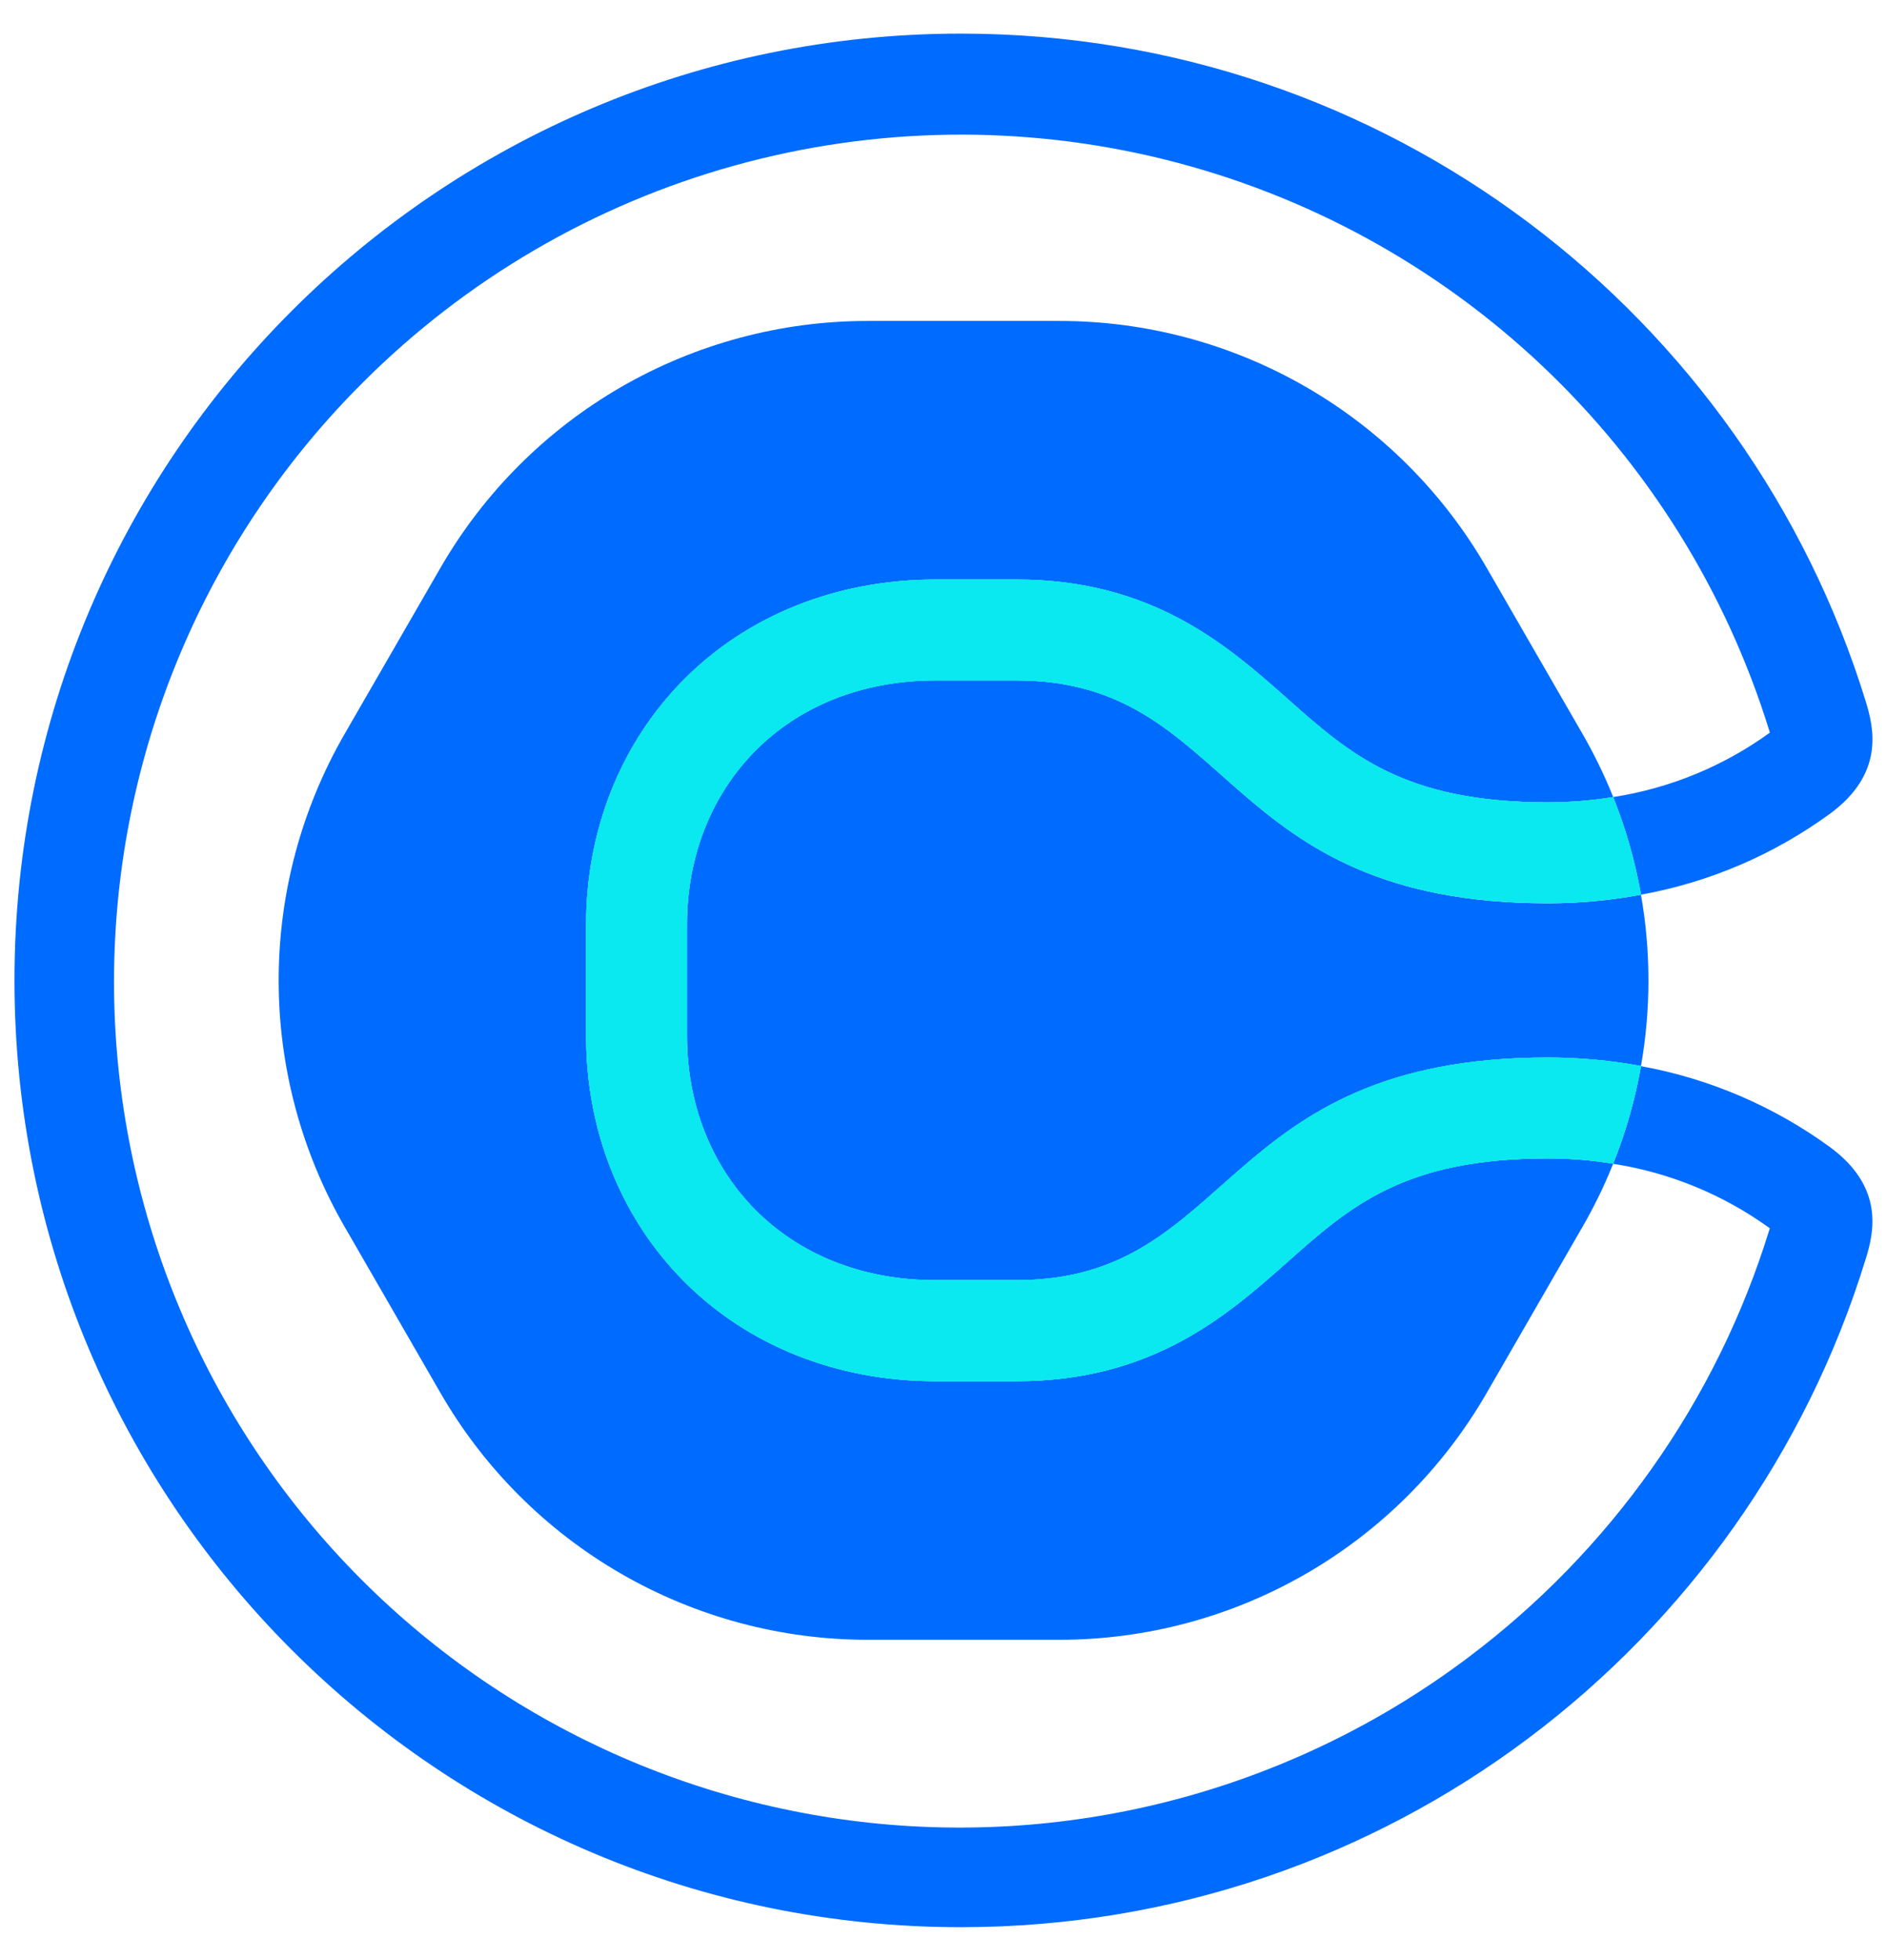 <svg width="52" height="54" viewBox="0 0 52 54" fill="none" xmlns="http://www.w3.org/2000/svg">
<g clip-path="url(#clip0_1977_59234)">
<path d="M35.493 34.754C33.838 36.223 31.772 38.052 28.017 38.052H25.777C23.062 38.052 20.593 37.066 18.827 35.277C17.102 33.531 16.151 31.139 16.151 28.543V25.475C16.151 22.879 17.102 20.487 18.827 18.74C20.593 16.951 23.062 15.966 25.777 15.966H28.017C31.772 15.966 33.836 17.795 35.493 19.264C37.212 20.788 38.697 22.104 42.652 22.104C43.255 22.104 43.858 22.055 44.453 21.959C44.453 21.948 44.446 21.937 44.441 21.925C44.204 21.337 43.925 20.766 43.608 20.216L40.964 15.635C39.771 13.57 38.056 11.855 35.991 10.662C33.926 9.47 31.583 8.842 29.199 8.842H23.908C21.523 8.842 19.181 9.47 17.116 10.662C15.051 11.855 13.336 13.57 12.143 15.635L9.499 20.216C8.306 22.282 7.679 24.624 7.679 27.009C7.679 29.393 8.306 31.736 9.499 33.801L12.143 38.383C13.336 40.448 15.051 42.163 17.116 43.355C19.181 44.547 21.524 45.175 23.908 45.175H29.199C31.583 45.175 33.926 44.547 35.991 43.355C38.056 42.163 39.771 40.448 40.964 38.383L43.608 33.801C43.925 33.252 44.204 32.681 44.441 32.092C44.441 32.081 44.45 32.07 44.453 32.058C43.858 31.962 43.255 31.914 42.652 31.914C38.697 31.914 37.212 33.23 35.493 34.754Z" fill="#006BFF"/>
<path d="M28.016 18.745H25.777C21.646 18.745 18.931 21.696 18.931 25.473V28.541C18.931 32.318 21.646 35.269 25.777 35.269H28.016C34.036 35.269 33.567 29.134 42.652 29.134C43.513 29.134 44.373 29.212 45.22 29.369C45.495 27.808 45.495 26.211 45.22 24.65C44.373 24.808 43.513 24.887 42.652 24.886C33.564 24.885 34.036 18.745 28.016 18.745Z" fill="#006BFF"/>
<path d="M50.441 31.611C48.892 30.48 47.107 29.714 45.22 29.372C45.22 29.387 45.215 29.403 45.212 29.418C45.05 30.323 44.796 31.209 44.453 32.062C46.013 32.304 47.492 32.912 48.77 33.838C48.77 33.852 48.762 33.866 48.758 33.88C48.033 36.232 46.939 38.453 45.516 40.46C44.109 42.448 42.401 44.205 40.452 45.668C35.736 49.215 29.849 50.842 23.981 50.218C18.112 49.594 12.699 46.767 8.834 42.307C4.969 37.846 2.94 32.086 3.158 26.188C3.375 20.291 5.822 14.695 10.005 10.532C12.847 7.692 16.373 5.635 20.244 4.56C24.114 3.485 28.197 3.428 32.096 4.394C35.995 5.361 39.578 7.319 42.498 10.078C45.417 12.837 47.575 16.304 48.76 20.142C48.765 20.156 48.769 20.17 48.773 20.183C47.495 21.11 46.014 21.718 44.453 21.959C44.796 22.813 45.05 23.7 45.213 24.605C45.213 24.62 45.213 24.634 45.22 24.648C47.108 24.307 48.893 23.541 50.441 22.409C51.93 21.307 51.642 20.063 51.415 19.327C48.134 8.669 38.213 0.926 26.482 0.926C12.077 0.926 0.399 12.604 0.399 27.009C0.399 41.413 12.077 53.093 26.482 53.093C38.213 53.093 48.134 45.349 51.41 34.694C51.642 33.958 51.93 32.714 50.441 31.611Z" fill="#006BFF"/>
<path d="M44.453 21.959C43.858 22.055 43.255 22.103 42.652 22.103C38.697 22.103 37.212 20.788 35.493 19.264C33.838 17.794 31.772 15.966 28.017 15.966H25.777C23.062 15.966 20.594 16.951 18.827 18.74C17.102 20.487 16.151 22.878 16.151 25.474V28.543C16.151 31.139 17.102 33.53 18.827 35.277C20.594 37.066 23.062 38.051 25.777 38.051H28.017C31.772 38.051 33.836 36.222 35.493 34.753C37.212 33.229 38.697 31.914 42.652 31.914C43.255 31.913 43.858 31.962 44.453 32.058C44.796 31.204 45.05 30.318 45.212 29.413C45.212 29.398 45.218 29.383 45.22 29.367C44.373 29.21 43.513 29.132 42.652 29.133C33.564 29.133 34.036 35.267 28.017 35.267H25.777C21.646 35.267 18.931 32.317 18.931 28.54V25.475C18.931 21.698 21.646 18.747 25.777 18.747H28.017C34.036 18.747 33.567 24.882 42.652 24.882C43.514 24.883 44.373 24.804 45.22 24.646C45.22 24.633 45.22 24.618 45.213 24.604C45.05 23.699 44.796 22.812 44.453 21.959Z" fill="#0AE9EF"/>
<path d="M44.453 21.959C43.858 22.055 43.255 22.103 42.652 22.103C38.697 22.103 37.212 20.788 35.493 19.264C33.838 17.794 31.772 15.966 28.017 15.966H25.777C23.062 15.966 20.594 16.951 18.827 18.74C17.102 20.487 16.151 22.878 16.151 25.474V28.543C16.151 31.139 17.102 33.53 18.827 35.277C20.594 37.066 23.062 38.051 25.777 38.051H28.017C31.772 38.051 33.836 36.222 35.493 34.753C37.212 33.229 38.697 31.914 42.652 31.914C43.255 31.913 43.858 31.962 44.453 32.058C44.796 31.204 45.05 30.318 45.212 29.413C45.212 29.398 45.218 29.383 45.22 29.367C44.373 29.21 43.513 29.132 42.652 29.133C33.564 29.133 34.036 35.267 28.017 35.267H25.777C21.646 35.267 18.931 32.317 18.931 28.54V25.475C18.931 21.698 21.646 18.747 25.777 18.747H28.017C34.036 18.747 33.567 24.882 42.652 24.882C43.514 24.883 44.373 24.804 45.22 24.646C45.22 24.633 45.22 24.618 45.213 24.604C45.05 23.699 44.796 22.812 44.453 21.959Z" fill="#0AE9EF"/>
</g>
<defs>
<clipPath id="clip0_1977_59234">
<rect width="51.2" height="52.167" fill="white" transform="translate(0.4 0.917)"/>
</clipPath>
</defs>
</svg>

